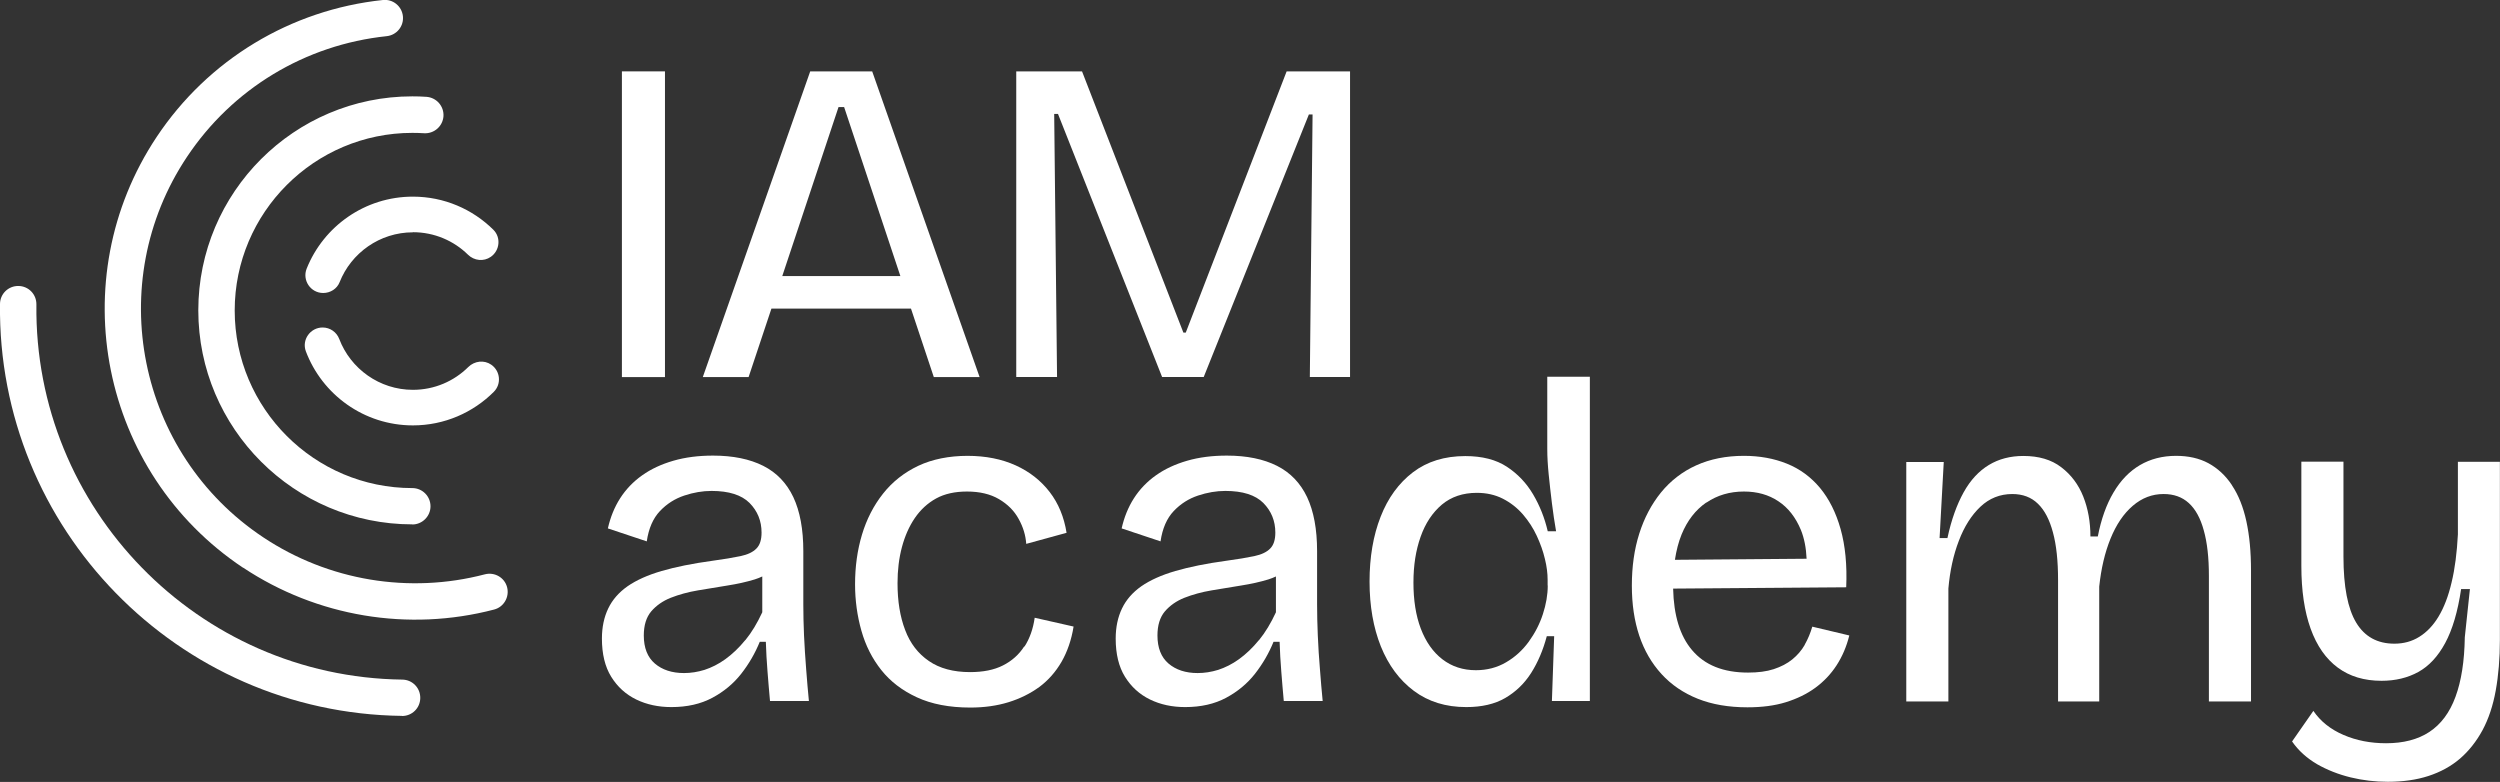 <svg xmlns="http://www.w3.org/2000/svg" id="uuid-54e41672-fc8c-48cb-a9fa-0abd2825fddb" data-name="Camada_2" viewBox="0 0 210.16 65.73"><rect x="0" y="0" width="210.16" height="65.73" fill="#333333" stroke="none"/><g id="uuid-a39fc7d4-704e-47a2-8f02-eec8c1522a7f" data-name="Camada_1"><g><g><rect x="52.28" y="6" width="3.62" height="25.7" style="fill: #fff;"></rect><path d="M68.11,6l-9.03,25.7h3.85l1.92-5.76h11.73l1.92,5.76h3.85l-9.03-25.7h-5.21ZM65.76,23.21l4.73-14.21h.47l4.73,14.21h-9.92Z" style="fill: #fff;"></path><polygon points="99.68 27.96 99.48 27.96 90.96 6 85.43 6 85.43 31.69 88.86 31.69 88.62 9.58 88.94 9.58 97.69 31.69 101.19 31.69 110.03 9.62 110.34 9.62 110.11 31.69 113.49 31.69 113.49 6 108.16 6 99.68 27.96" style="fill: #fff;"></polygon><g><path d="M86.1,54.34c-.44.69-1.04,1.22-1.79,1.6-.75.38-1.67.56-2.76.56-1.4,0-2.56-.31-3.46-.93-.91-.62-1.58-1.49-2-2.61-.43-1.12-.64-2.43-.64-3.93,0-1.09.12-2.1.37-3.04.25-.93.61-1.75,1.09-2.45.48-.7,1.08-1.25,1.79-1.64.71-.39,1.58-.58,2.59-.58,1.06,0,1.96.21,2.69.64.73.43,1.28.98,1.65,1.66.38.68.59,1.38.64,2.1l3.39-.93c-.21-1.32-.68-2.47-1.42-3.43s-1.69-1.71-2.86-2.24c-1.17-.53-2.52-.8-4.05-.8s-2.96.28-4.14.84c-1.18.56-2.17,1.34-2.96,2.34-.79,1-1.38,2.15-1.77,3.45-.39,1.3-.58,2.69-.58,4.17,0,1.35.18,2.65.53,3.89.35,1.25.91,2.35,1.67,3.31.76.96,1.76,1.73,3,2.3,1.23.57,2.73.86,4.49.86,1.17,0,2.24-.15,3.21-.45.97-.3,1.83-.73,2.59-1.28.75-.56,1.37-1.26,1.87-2.12.49-.86.83-1.84,1.01-2.96l-3.27-.74c-.13.93-.42,1.75-.86,2.43Z" style="fill: #fff;"></path><path d="M110.78,53.44c-.04-.95-.06-1.82-.06-2.63v-4.48c0-1.84-.28-3.35-.84-4.54-.56-1.18-1.4-2.06-2.53-2.63-1.13-.57-2.54-.86-4.22-.86-1.22,0-2.33.14-3.33.43-1,.29-1.87.69-2.63,1.23-.75.53-1.37,1.18-1.85,1.93-.48.75-.82,1.6-1.03,2.53l3.27,1.09c.16-1.09.53-1.94,1.11-2.55.58-.61,1.26-1.04,2.04-1.3.78-.26,1.54-.39,2.3-.39,1.45,0,2.52.34,3.19,1.01.67.68,1.01,1.51,1.01,2.49,0,.6-.14,1.05-.43,1.34-.29.3-.73.51-1.34.64-.61.13-1.4.26-2.35.39-1.69.23-3.11.52-4.28.86-1.17.34-2.12.77-2.86,1.28-.74.52-1.28,1.14-1.63,1.87-.35.73-.53,1.57-.53,2.53,0,1.3.26,2.37.78,3.21.52.84,1.22,1.48,2.1,1.91.88.43,1.87.64,2.96.64,1.32,0,2.47-.26,3.44-.78.97-.52,1.78-1.19,2.43-2.02s1.17-1.73,1.56-2.69h.51c.03.83.07,1.66.14,2.49.06.83.14,1.66.21,2.49h3.27c-.08-.83-.16-1.72-.23-2.67-.08-.95-.14-1.89-.18-2.84ZM105.83,53.81c-.53.65-1.09,1.18-1.67,1.6-.58.42-1.17.71-1.75.9-.58.18-1.16.27-1.73.27-1.01,0-1.83-.27-2.45-.8-.62-.53-.93-1.32-.93-2.36,0-.86.21-1.53.62-2.02.42-.49.97-.88,1.65-1.15.69-.27,1.45-.48,2.28-.62.83-.14,1.66-.28,2.49-.41.83-.13,1.59-.3,2.28-.51.23-.07.44-.16.64-.25v3.01c-.42.91-.89,1.69-1.42,2.34Z" style="fill: #fff;"></path><path d="M67.59,53.44c-.04-.95-.06-1.82-.06-2.63v-4.48c0-1.84-.28-3.35-.84-4.54-.56-1.18-1.4-2.06-2.53-2.63-1.13-.57-2.54-.86-4.22-.86-1.22,0-2.33.14-3.33.43-1,.29-1.87.69-2.63,1.23-.75.53-1.37,1.18-1.85,1.93-.48.75-.82,1.6-1.03,2.53l3.27,1.09c.16-1.09.53-1.94,1.11-2.55.58-.61,1.26-1.04,2.04-1.3.78-.26,1.54-.39,2.3-.39,1.45,0,2.52.34,3.19,1.01.67.68,1.01,1.51,1.01,2.49,0,.6-.14,1.05-.43,1.34-.29.3-.73.51-1.34.64-.61.13-1.4.26-2.35.39-1.69.23-3.11.52-4.28.86-1.17.34-2.12.77-2.86,1.28-.74.52-1.28,1.14-1.63,1.87-.35.73-.53,1.57-.53,2.53,0,1.3.26,2.37.78,3.21.52.84,1.22,1.48,2.1,1.91.88.43,1.87.64,2.96.64,1.32,0,2.47-.26,3.44-.78.97-.52,1.78-1.19,2.43-2.02s1.17-1.73,1.56-2.69h.51c.03.83.07,1.66.14,2.49.06.83.14,1.66.21,2.49h3.27c-.08-.83-.16-1.72-.23-2.67s-.14-1.89-.18-2.84ZM62.65,53.81c-.53.65-1.09,1.18-1.67,1.6-.58.42-1.17.71-1.75.9-.58.18-1.16.27-1.73.27-1.01,0-1.83-.27-2.45-.8s-.93-1.32-.93-2.36c0-.86.21-1.53.62-2.02.42-.49.97-.88,1.65-1.15.69-.27,1.45-.48,2.28-.62.83-.14,1.66-.28,2.49-.41.83-.13,1.59-.3,2.28-.51.23-.07.44-.16.64-.25v3.01c-.42.91-.89,1.69-1.42,2.34Z" style="fill: #fff;"></path><path d="M130.07,37.77c0,.62.04,1.33.12,2.12.08.79.17,1.6.27,2.41.1.82.22,1.6.35,2.36h-.7c-.26-1.12-.67-2.15-1.23-3.1-.56-.95-1.29-1.72-2.2-2.32-.91-.6-2.08-.9-3.5-.9-1.74,0-3.2.45-4.4,1.36-1.19.91-2.1,2.15-2.72,3.74-.62,1.58-.93,3.4-.93,5.45s.32,3.87.95,5.45c.64,1.58,1.56,2.83,2.78,3.74,1.22.91,2.68,1.36,4.4,1.36,1.3,0,2.39-.25,3.27-.76s1.61-1.21,2.18-2.1c.57-.9,1.01-1.93,1.32-3.1h.62l-.19,5.45h3.19v-27.26h-3.58v6.07ZM130.11,49.22c0,.78-.14,1.58-.41,2.41-.27.83-.67,1.6-1.19,2.32-.52.71-1.15,1.29-1.91,1.73-.75.44-1.6.66-2.53.66-1.09,0-2.03-.31-2.82-.92-.79-.61-1.39-1.47-1.81-2.57-.42-1.1-.62-2.4-.62-3.87s.2-2.71.6-3.85c.4-1.14,1-2.04,1.79-2.71.79-.66,1.77-.99,2.94-.99.8,0,1.53.16,2.18.49.65.33,1.21.77,1.69,1.32.48.56.87,1.16,1.17,1.81.3.65.53,1.29.68,1.93.16.64.23,1.23.23,1.77v.47Z" style="fill: #fff;"></path><path d="M151.72,54.2c-.27.47-.62.88-1.05,1.23-.43.35-.95.62-1.56.82s-1.33.29-2.16.29c-2.08,0-3.65-.63-4.71-1.89-1.02-1.2-1.54-2.93-1.59-5.17l14.55-.11c.08-1.87-.08-3.5-.47-4.89-.39-1.39-.97-2.54-1.73-3.46-.77-.92-1.69-1.6-2.78-2.04s-2.3-.66-3.62-.66c-1.5,0-2.84.27-4.01.8-1.17.53-2.15,1.29-2.96,2.28-.8.99-1.41,2.14-1.83,3.47-.42,1.32-.62,2.78-.62,4.36s.21,2.96.62,4.2c.42,1.25,1.04,2.32,1.87,3.23.83.91,1.85,1.6,3.05,2.08s2.6.72,4.18.72c1.22,0,2.3-.14,3.23-.43.93-.29,1.76-.69,2.47-1.21.71-.52,1.31-1.15,1.79-1.89.48-.74.84-1.58,1.07-2.51l-3.11-.74c-.16.54-.37,1.05-.64,1.52ZM143.45,42.25c.91-.62,1.96-.93,3.15-.93,1.12,0,2.08.27,2.9.82.82.54,1.45,1.35,1.89,2.41.28.69.44,1.5.48,2.42l-11.07.09c.12-.78.3-1.49.56-2.13.48-1.17,1.17-2.06,2.08-2.69Z" style="fill: #fff;"></path><path d="M187.63,40.79c-.54-.82-1.21-1.43-1.98-1.85-.78-.42-1.69-.62-2.72-.62-1.14,0-2.15.26-3.04.78-.88.52-1.62,1.28-2.22,2.3-.6,1.01-1.04,2.25-1.32,3.7h-.62c0-1.22-.2-2.34-.6-3.35-.4-1.01-1.02-1.84-1.85-2.47-.83-.64-1.89-.95-3.19-.95-1.09,0-2.06.25-2.9.76s-1.55,1.27-2.12,2.3c-.57,1.03-1.03,2.3-1.36,3.84h-.66l.35-6.39h-3.15v20.13h3.54v-9.5c.13-1.48.42-2.82.88-4.01.45-1.19,1.06-2.15,1.81-2.86.75-.71,1.65-1.07,2.68-1.07.88,0,1.6.27,2.16.82.56.54.98,1.35,1.26,2.41.29,1.06.43,2.4.43,4.01v10.2h3.46v-9.66c.16-1.51.47-2.85.95-4.03.48-1.18,1.1-2.1,1.87-2.76.77-.66,1.63-.99,2.59-.99.86,0,1.56.25,2.12.76.56.51.98,1.27,1.26,2.3.29,1.03.43,2.3.43,3.83v10.55h3.54v-11.02c0-1.56-.13-2.93-.39-4.13-.26-1.19-.66-2.2-1.21-3.02Z" style="fill: #fff;"></path><path d="M206.62,38.82v6.11c-.08,1.53-.25,2.88-.53,4.03-.27,1.16-.64,2.11-1.09,2.86-.45.75-.99,1.32-1.62,1.71-.62.39-1.32.58-2.1.58-1.43,0-2.5-.59-3.21-1.77-.71-1.18-1.07-3.03-1.07-5.55v-7.98h-3.54v8.76c0,2.08.26,3.83.78,5.28.52,1.44,1.28,2.53,2.28,3.27,1,.74,2.22,1.11,3.68,1.11,1.17,0,2.2-.25,3.09-.74.89-.49,1.65-1.3,2.26-2.43.61-1.13,1.06-2.64,1.34-4.54h.74l-.43,4.05c-.03,2-.29,3.67-.78,5-.49,1.34-1.23,2.32-2.2,2.96-.97.64-2.19.95-3.64.95-1.3,0-2.49-.23-3.58-.7-1.09-.47-1.93-1.14-2.53-2.02l-1.79,2.57c.54.78,1.25,1.41,2.1,1.91.86.49,1.8.86,2.82,1.11,1.02.25,2.07.37,3.13.37,1.27,0,2.41-.16,3.42-.49,1.01-.33,1.89-.81,2.65-1.46.75-.65,1.38-1.45,1.89-2.39.51-.95.88-2.06,1.11-3.33.23-1.27.35-2.7.35-4.28v-14.95h-3.54Z" style="fill: #fff;"></path></g></g><g><g><path d="M41.3,30.66c-.6-.42-1.41-.32-1.93.19-1.2,1.19-2.84,1.92-4.66,1.92-2.82,0-5.24-1.78-6.19-4.27-.22-.58-.77-.97-1.4-.97h0c-1.03,0-1.77,1.03-1.41,2,1.37,3.64,4.89,6.23,9,6.23,2.65,0,5.06-1.08,6.8-2.82.66-.66.55-1.75-.21-2.28h0Z" style="fill: #fff;"></path><path d="M34.71,19.52c1.8,0,3.44.72,4.63,1.89.52.51,1.32.6,1.92.18h0c.76-.53.87-1.63.21-2.28-1.74-1.72-4.13-2.78-6.76-2.78-4.04,0-7.51,2.5-8.93,6.05-.39.98.33,2.05,1.39,2.05h0c.6,0,1.16-.35,1.38-.91.97-2.45,3.37-4.19,6.16-4.19Z" style="fill: #fff;"></path></g><g><path d="M34.66,44.08c-9.92,0-17.99-8.07-17.99-17.99s8.07-17.99,17.99-17.99c.39,0,.79.01,1.19.04.84.06,1.48.78,1.43,1.63-.06.84-.78,1.48-1.63,1.43-.33-.02-.66-.03-.99-.03-8.23,0-14.93,6.7-14.93,14.93s6.7,14.93,14.93,14.93c.85,0,1.53.69,1.53,1.53s-.69,1.53-1.53,1.53Z" style="fill: #fff;"></path><path d="M20.44,47.73c-11.99-7.98-15.25-24.23-7.27-36.22C17.49,5.02,24.43.82,32.19,0c.84-.09,1.59.52,1.68,1.36.09.84-.52,1.59-1.36,1.68-6.86.72-12.98,4.42-16.8,10.16-7.05,10.58-4.17,24.93,6.42,31.97,5.47,3.64,12.26,4.78,18.63,3.11.82-.21,1.66.27,1.87,1.09.21.82-.28,1.66-1.09,1.87-7.21,1.89-14.9.6-21.1-3.52Z" style="fill: #fff;"></path><path d="M33.79,60.18C14.92,59.95-.23,44.41,0,25.55c.01-.85.7-1.52,1.55-1.51s1.52.7,1.51,1.55c-.21,17.17,13.59,31.32,30.76,31.54.85.01,1.52.7,1.51,1.55s-.7,1.52-1.55,1.51Z" style="fill: #fff;"></path></g></g></g></g></svg>